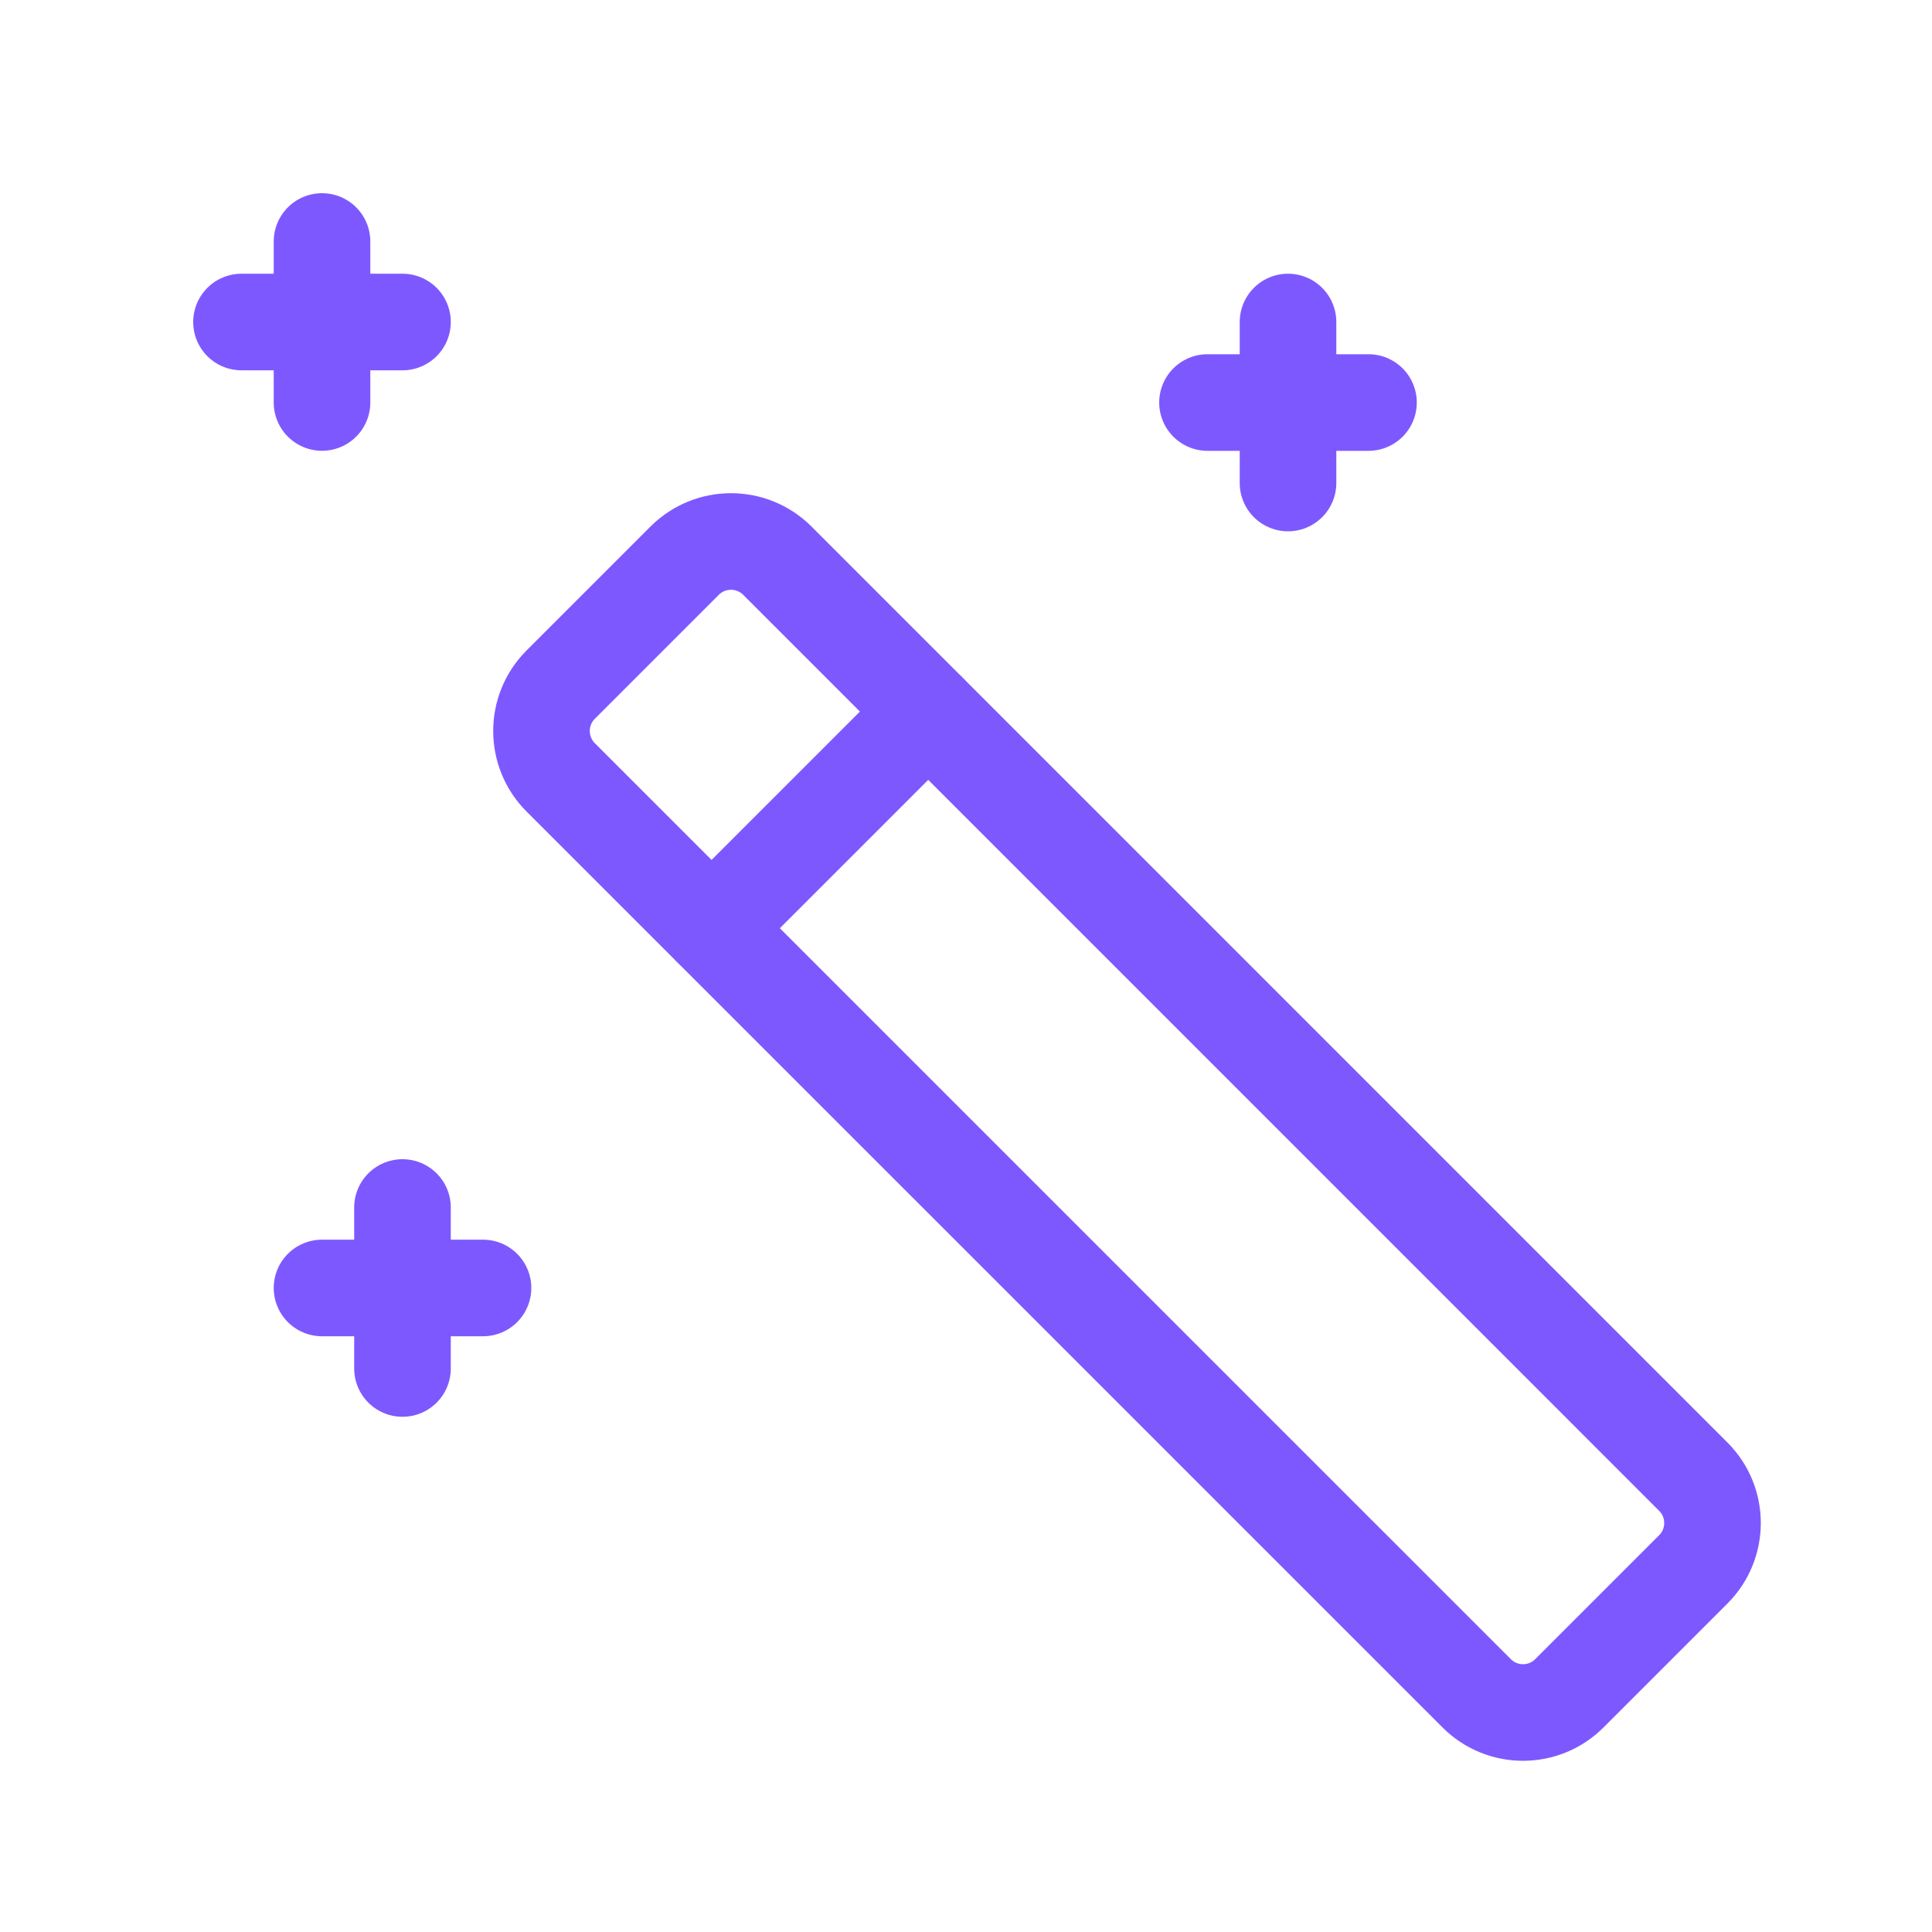 <svg width="40" height="40" viewBox="0 0 40 40" fill="none" xmlns="http://www.w3.org/2000/svg">
<path d="M32.492 35.058L35.058 32.492C35.588 31.962 35.588 31.103 35.058 30.573L16.094 11.608C15.564 11.079 14.705 11.079 14.175 11.608L11.608 14.175C11.079 14.705 11.079 15.564 11.608 16.094L30.573 35.058C31.103 35.588 31.962 35.588 32.492 35.058Z" stroke="#7E58FF" stroke-width="2" stroke-linecap="round" stroke-linejoin="round"/>
<path d="M26.667 6.667V10" stroke="#7E58FF" stroke-width="2" stroke-linecap="round" stroke-linejoin="round"/>
<path d="M28.333 8.334H25" stroke="#7E58FF" stroke-width="2" stroke-linecap="round" stroke-linejoin="round"/>
<path d="M8.333 25V28.333" stroke="#7E58FF" stroke-width="2" stroke-linecap="round" stroke-linejoin="round"/>
<path d="M10 26.666H6.667" stroke="#7E58FF" stroke-width="2" stroke-linecap="round" stroke-linejoin="round"/>
<path d="M6.667 5V8.333" stroke="#7E58FF" stroke-width="2" stroke-linecap="round" stroke-linejoin="round"/>
<path d="M8.333 6.667H5" stroke="#7E58FF" stroke-width="2" stroke-linecap="round" stroke-linejoin="round"/>
<path d="M14.733 19.217L19.217 14.733" stroke="#7E58FF" stroke-width="2" stroke-linecap="round" stroke-linejoin="round"/>
</svg>
